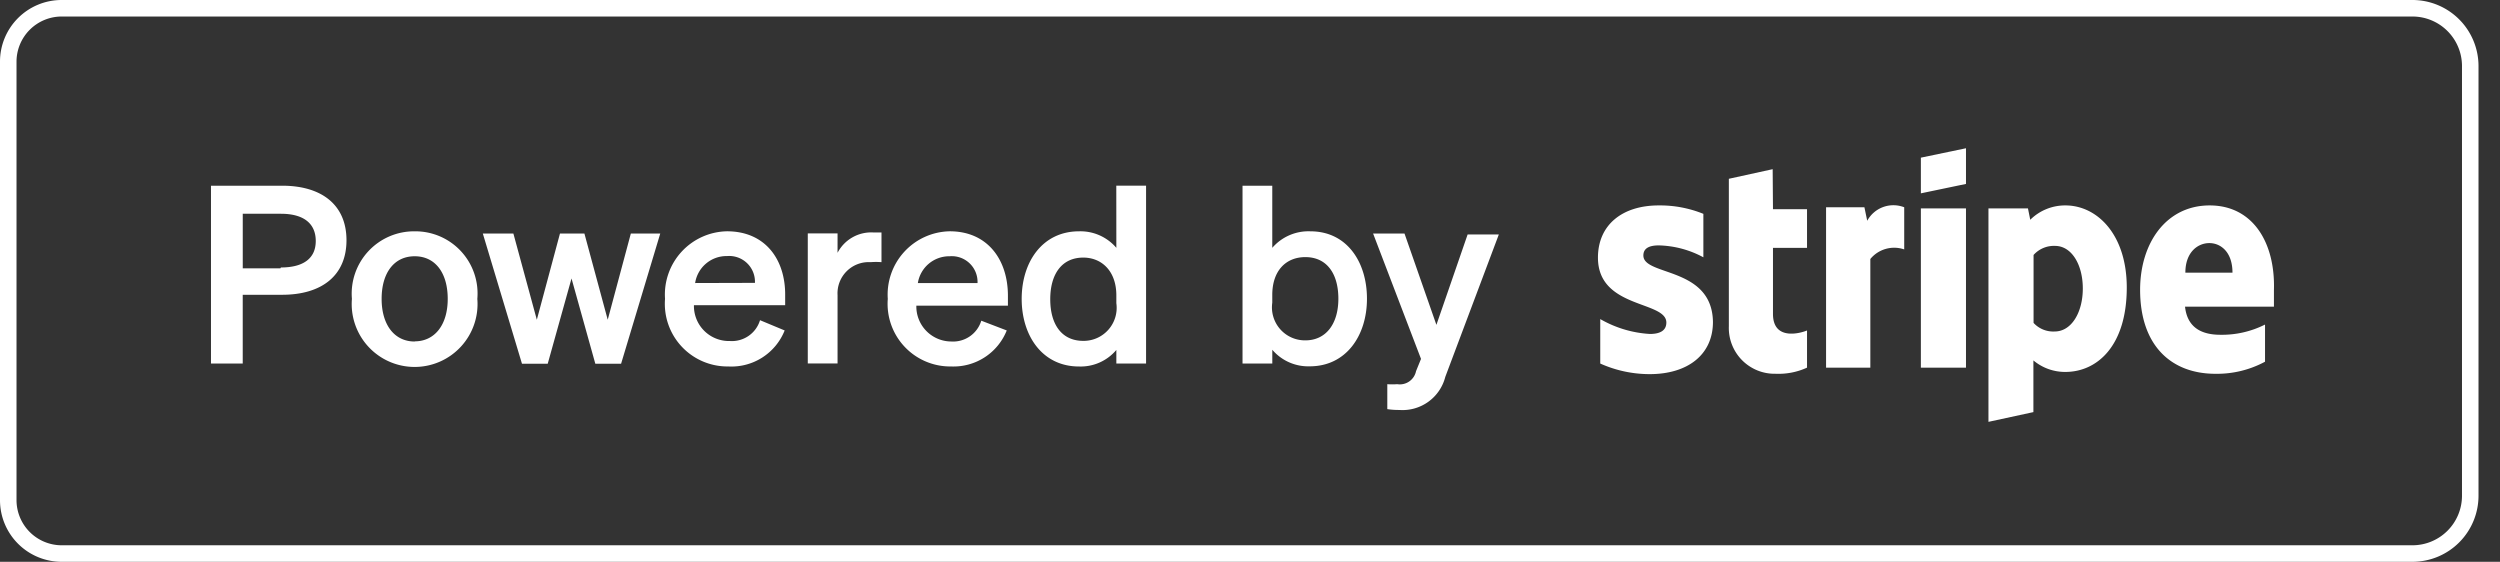 <svg xmlns="http://www.w3.org/2000/svg" width="89" height="20" fill="none"><rect width="100%" height="100%" fill="#333333" stroke="none"/><clipPath id="a"><path d="M0 0h88.235v20H0z"/></clipPath><g fill="#fff" clip-path="url(#a)"><path d="M85.882 0H2.194A2.194 2.194 0 0 0 0 2.194v15.612A2.194 2.194 0 0 0 2.194 20h83.688a2.353 2.353 0 0 0 2.353-2.353V2.353A2.353 2.353 0 0 0 85.882 0m1.765 17.647a1.765 1.765 0 0 1-1.765 1.765H2.194a1.61 1.61 0 0 1-1.606-1.606V2.194A1.61 1.61 0 0 1 2.194.588h83.688a1.765 1.765 0 0 1 1.765 1.765z"/><path d="M10.041 6.611h-2.53v6.33h1.13v-2.447h1.4c1.412 0 2.294-.683 2.294-1.941 0-1.26-.882-1.942-2.294-1.942m-.059 2.942h-1.34V7.61H10c.812 0 1.241.347 1.241.97s-.447.942-1.241.942zm4.782-1.318a2.22 2.22 0 0 0-2.236 2.405 2.24 2.24 0 1 0 4.465 0 2.214 2.214 0 0 0-2.23-2.405m0 3.923c-.718 0-1.177-.588-1.177-1.518s.447-1.517 1.177-1.517 1.176.588 1.176 1.517-.465 1.512-1.176 1.512zm6.872-.775-.83-3.07h-.87l-.824 3.07-.835-3.07h-1.088l1.394 4.635h.917l.847-3.035.847 3.035h.918l1.394-4.635h-1.047zm4.245-3.149a2.253 2.253 0 0 0-2.205 2.406 2.23 2.23 0 0 0 2.253 2.406 2.04 2.04 0 0 0 2.006-1.282l-.877-.365a1.046 1.046 0 0 1-1.076.741 1.247 1.247 0 0 1-1.277-1.276h3.248v-.353c.011-1.27-.706-2.277-2.071-2.277m-1.134 1.842a1.13 1.13 0 0 1 1.135-.96.917.917 0 0 1 .994.954zm5.07-1.077V8.31h-1.06v4.629h1.06v-2.43a1.112 1.112 0 0 1 1.176-1.176q.195-.015.388 0V8.275h-.3A1.35 1.35 0 0 0 29.817 9m3.993-.766a2.253 2.253 0 0 0-2.205 2.406 2.23 2.23 0 0 0 2.253 2.406 2.04 2.04 0 0 0 1.982-1.282l-.906-.347a1.05 1.05 0 0 1-1.076.74 1.247 1.247 0 0 1-1.236-1.276h3.26v-.353c0-1.288-.73-2.294-2.071-2.294m-1.135 1.842a1.13 1.13 0 0 1 1.13-.953.917.917 0 0 1 .994.953zm7.066-1.253a1.68 1.68 0 0 0-1.33-.588c-1.3 0-2.04 1.088-2.04 2.406 0 1.317.74 2.406 2.04 2.406a1.66 1.66 0 0 0 1.33-.589v.483H40.8V6.61h-1.06zm0 1.97a1.177 1.177 0 0 1-1.177 1.342c-.77 0-1.176-.588-1.176-1.482 0-.895.411-1.483 1.176-1.483.653 0 1.177.477 1.177 1.347zm6.91-2.558a1.7 1.7 0 0 0-1.359.588V6.611h-1.059v6.33h1.06v-.489a1.68 1.68 0 0 0 1.334.589c1.295 0 2.036-1.094 2.036-2.406s-.718-2.4-2.012-2.4m-.182 3.882a1.175 1.175 0 0 1-1.177-1.341V10.5c0-.871.494-1.347 1.177-1.347.764 0 1.176.588 1.176 1.482s-.441 1.482-1.176 1.482m4.666-.552L50 8.313h-1.118l1.706 4.464-.177.436a.59.59 0 0 1-.67.464 2.4 2.4 0 0 1-.353 0v.888q.213.032.43.03a1.57 1.57 0 0 0 1.634-1.177l1.906-5.07h-1.111zM73.53 7.313a1.76 1.76 0 0 0-1.253.511l-.082-.406h-1.406v7.6l1.6-.347v-1.84c.318.266.72.412 1.135.41 1.141 0 2.189-.934 2.189-3.005 0-1.894-1.06-2.923-2.183-2.923m-.382 4.488a.95.95 0 0 1-.753-.306V9.077a.97.97 0 0 1 .765-.323c.588 0 .988.664.988 1.517s-.406 1.53-1 1.53m5.516-4.488c-1.541 0-2.476 1.329-2.476 3.005 0 1.983 1.105 2.989 2.682 2.989a3.6 3.6 0 0 0 1.765-.43v-1.323a3.4 3.4 0 0 1-1.589.364c-.635 0-1.176-.229-1.259-1h3.165v-.588c.053-1.688-.747-3.017-2.288-3.017m-.865 2.394c0-.742.453-1.053.853-1.053s.824.311.824 1.053zM66.473 7.86l-.1-.482h-1.365v5.711h1.576V9.22a1.1 1.1 0 0 1 1.206-.341v-1.5a1.06 1.06 0 0 0-1.318.482m-7.968 1.234c0-.259.212-.359.547-.359a3.5 3.5 0 0 1 1.589.424V7.613a4.1 4.1 0 0 0-1.589-.3c-1.3 0-2.164.694-2.164 1.859 0 1.823 2.435 1.529 2.435 2.311 0 .306-.259.406-.588.406a4 4 0 0 1-1.765-.53v1.583a4.3 4.3 0 0 0 1.765.377c1.33 0 2.247-.677 2.247-1.86-.03-1.976-2.477-1.623-2.477-2.364m4.603-3.072-1.56.342v5.253a1.63 1.63 0 0 0 1.66 1.688c.386.017.771-.057 1.123-.218v-1.323c-.206.088-1.212.388-1.212-.589V8.823h1.212V7.447h-1.212zm5.276.86 1.606-.335v-1.27l-1.606.335zm1.606.535h-1.606v5.67h1.606z"/></g></svg>